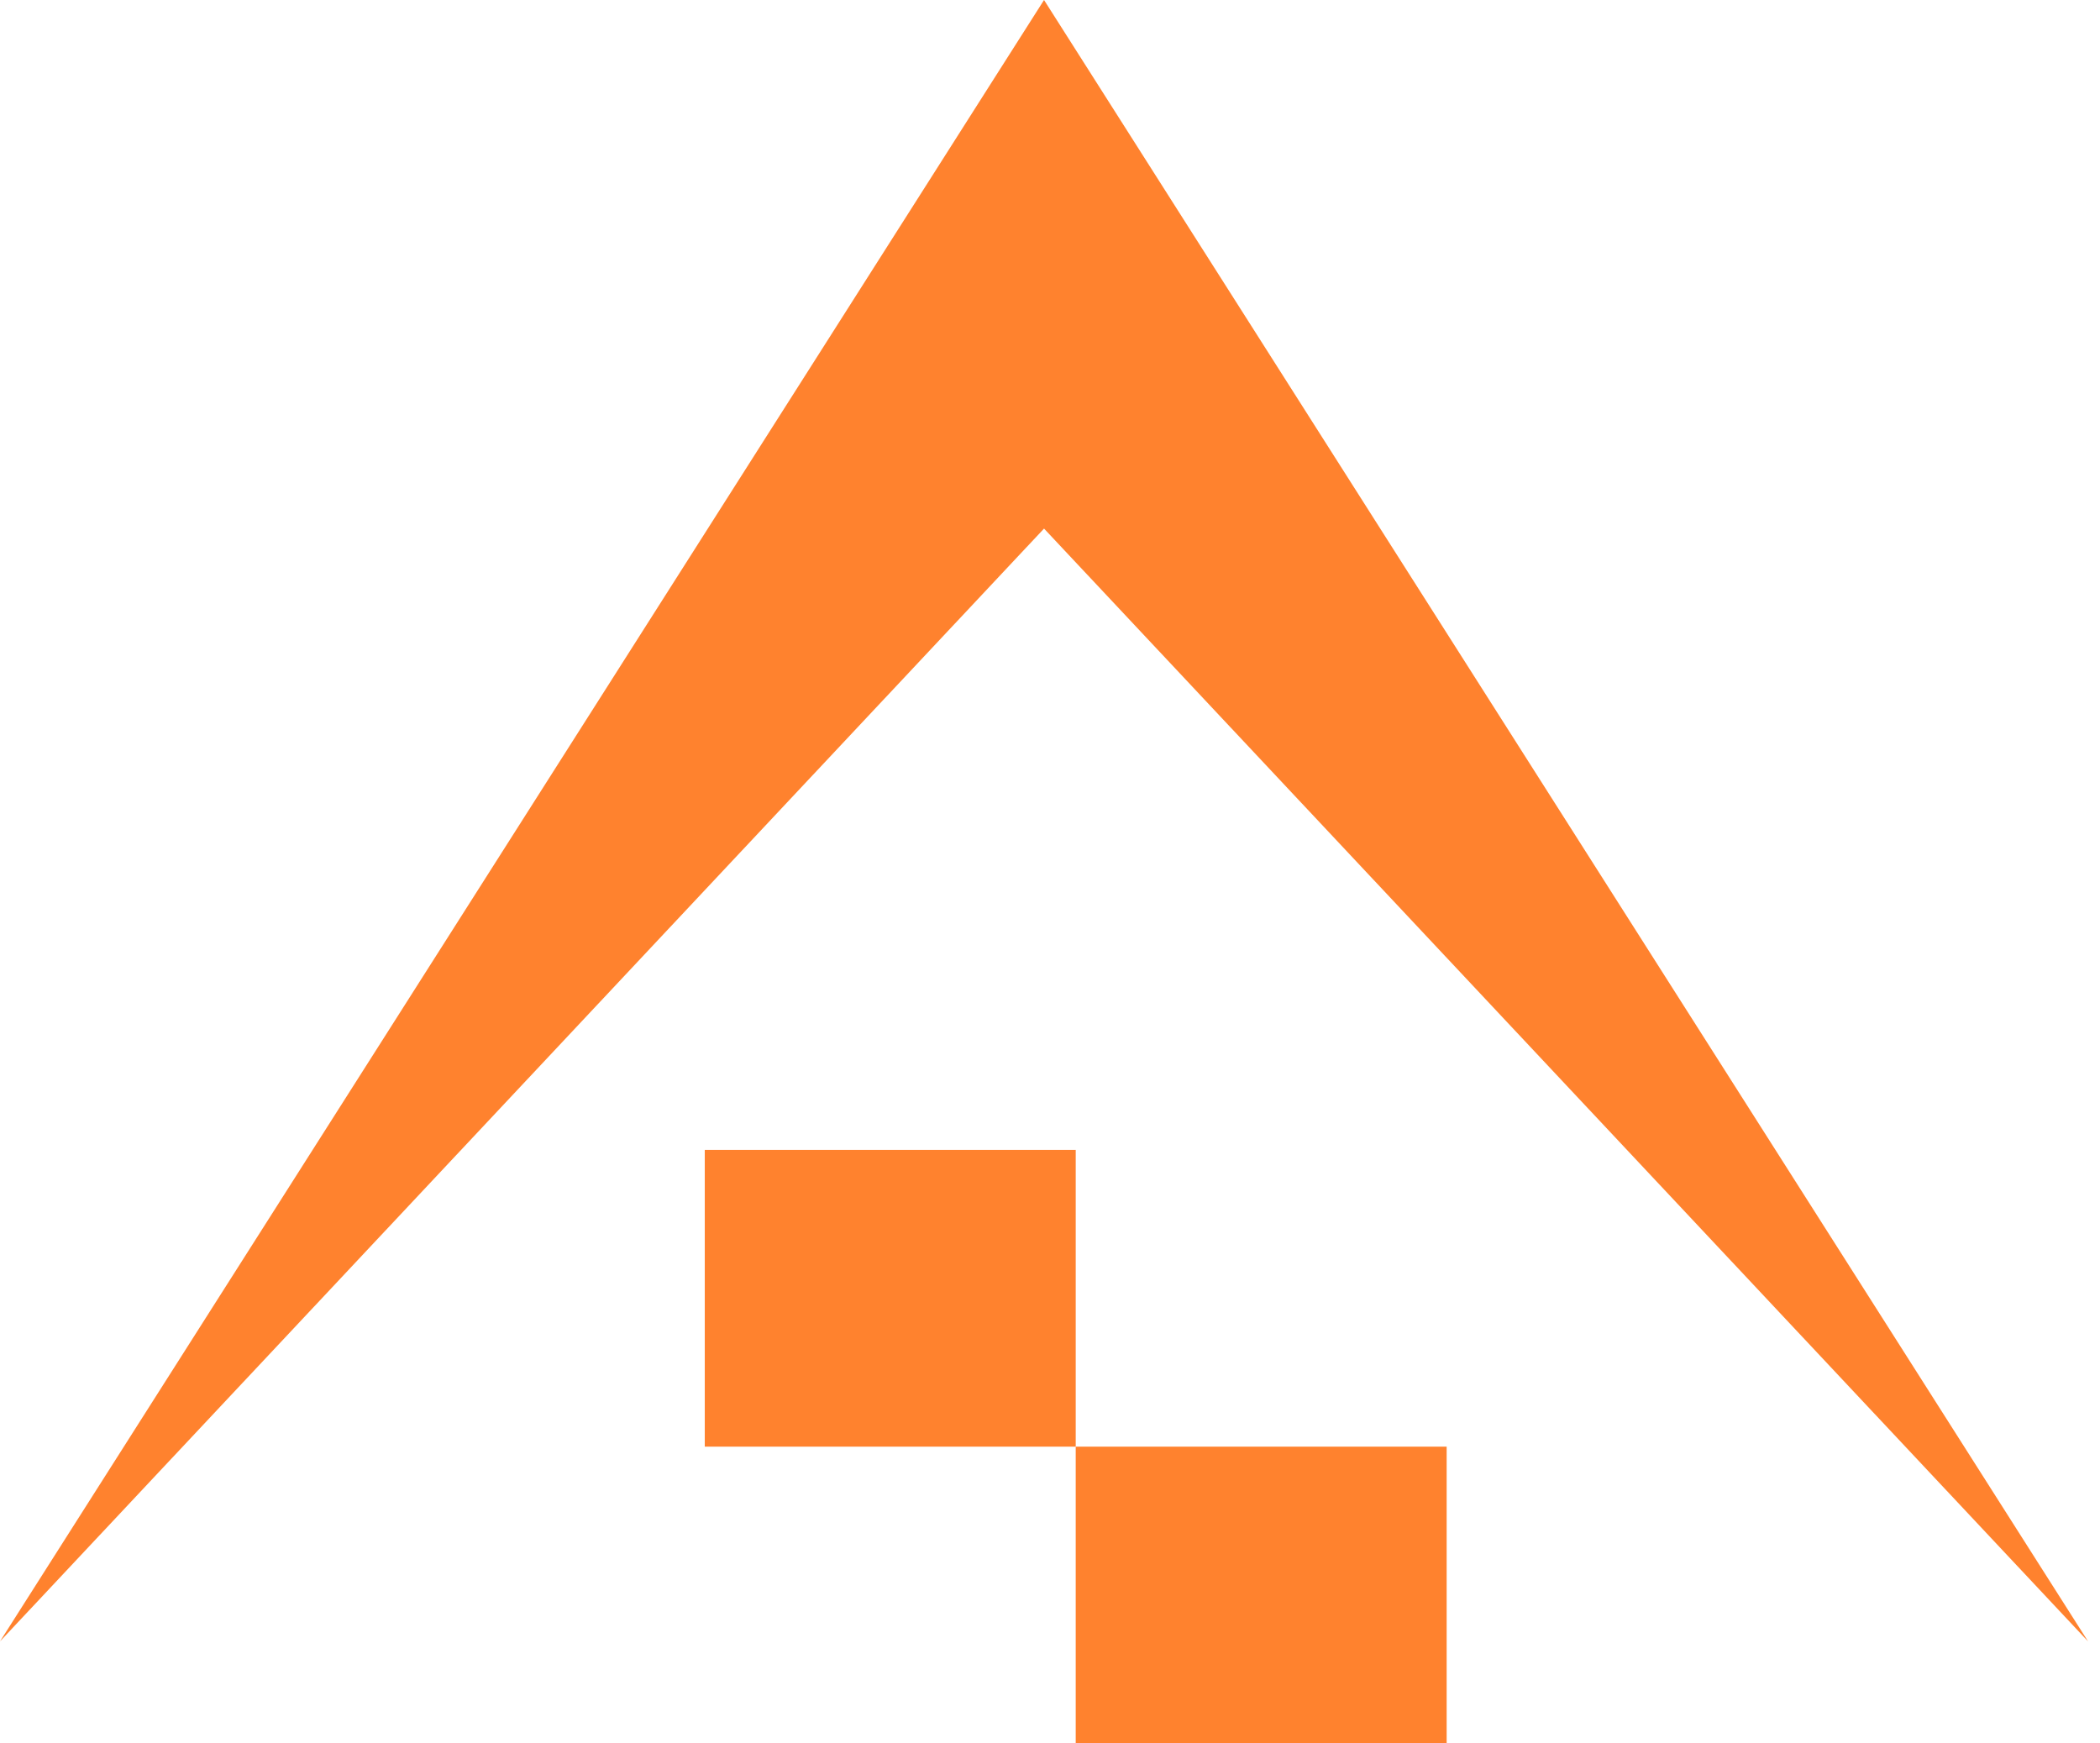 <?xml version="1.0" encoding="UTF-8"?> <svg xmlns="http://www.w3.org/2000/svg" width="159" height="132" viewBox="0 0 159 132" fill="none"> <path d="M79.048 0L158.096 124.277L79.048 40.021L0 124.277L79.048 0Z" fill="#FF822E"></path> <rect x="53.362" y="87.064" width="28.085" height="22.468" fill="#FF822E"></rect> <rect x="81.447" y="109.532" width="28.085" height="22.468" fill="#FF822E"></rect> </svg> 